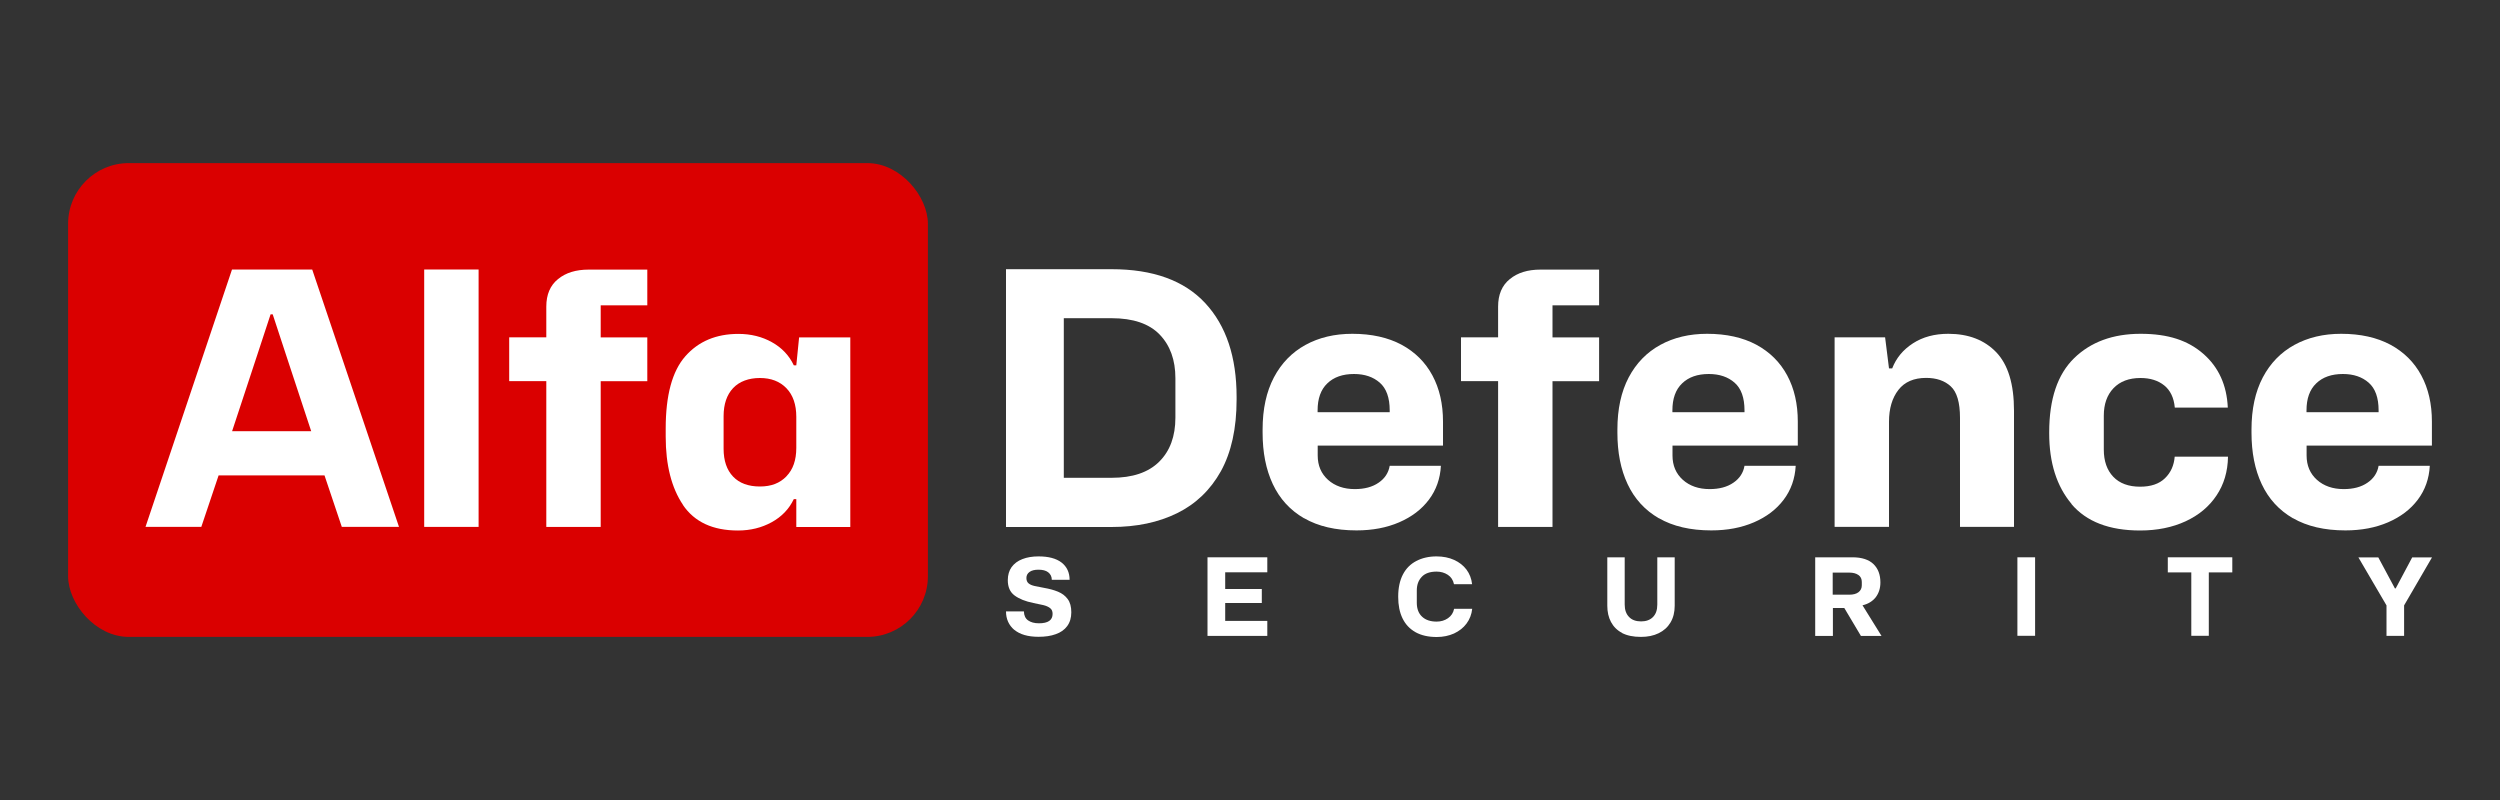 <svg xmlns="http://www.w3.org/2000/svg" id="Layer_1" data-name="Layer 1" viewBox="0 0 250 80"><rect x="0" y="0" width="250" height="80" fill="#333333" stroke="none"/><defs><style>      .cls-1 {        fill: #fff;      }      .cls-2 {        fill: #da0000;      }    </style></defs><path class="cls-1" d="M101.43,62.99c-.55-.47-.83-1.09-.83-1.85h1.79c.01.41.15.71.42.9.27.19.63.29,1.09.29.9,0,1.36-.31,1.36-.94,0-.26-.08-.45-.25-.58s-.39-.23-.68-.3-.62-.14-.99-.21c-.8-.16-1.42-.41-1.88-.75-.46-.34-.68-.85-.68-1.53,0-.52.13-.96.38-1.31.26-.35.61-.62,1.08-.8.46-.18,1-.27,1.61-.27,1,0,1.76.2,2.3.61.53.41.81.99.81,1.73h-1.78c0-.32-.13-.57-.36-.75-.23-.18-.56-.26-.98-.26-.37,0-.67.07-.88.22-.21.15-.32.35-.32.61,0,.23.07.41.21.53.14.12.34.21.61.27.27.06.59.12.96.19.51.09.97.21,1.38.38.41.17.73.41.97.74.24.32.36.76.36,1.32s-.14,1.01-.41,1.38-.66.64-1.15.81c-.49.18-1.06.26-1.72.26-1.06,0-1.87-.24-2.42-.7Z"></path><path class="cls-1" d="M120.75,55.73h5.98v1.5h-4.21v1.67h3.66v1.4h-3.66v1.79h4.21v1.5h-5.98v-7.85Z"></path><path class="cls-1" d="M141.54,63.21c-.57-.32-1-.78-1.29-1.38-.29-.6-.43-1.31-.43-2.14v-.03c0-.87.16-1.61.47-2.21s.76-1.05,1.34-1.35c.57-.3,1.25-.46,2.02-.46.66,0,1.25.12,1.76.35.51.23.93.56,1.24.97.31.42.5.91.56,1.46h-1.81c-.09-.42-.3-.73-.62-.94-.32-.21-.7-.32-1.12-.32-.67,0-1.17.18-1.49.53-.33.35-.49.8-.49,1.36v1.23c0,.6.18,1.07.53,1.39.35.33.84.49,1.45.49.43,0,.81-.11,1.14-.34.33-.23.53-.54.61-.94h1.81c-.06.56-.25,1.05-.57,1.48s-.74.75-1.25.99c-.52.23-1.09.35-1.73.35-.84,0-1.54-.16-2.12-.48Z"></path><path class="cls-1" d="M162.22,63.3c-.5-.26-.87-.63-1.12-1.1s-.37-1.01-.37-1.63v-4.84h1.74v4.73c0,.52.14.93.43,1.23.28.3.69.45,1.21.45.49,0,.89-.14,1.18-.43.29-.29.44-.7.44-1.25v-4.73h1.74v4.84c0,.65-.14,1.21-.42,1.68s-.67.82-1.18,1.07c-.51.25-1.1.37-1.78.37-.76,0-1.39-.13-1.89-.39Z"></path><path class="cls-1" d="M181.51,55.73h3.73c.94,0,1.64.23,2.11.68.46.45.69,1.06.69,1.83,0,.59-.16,1.08-.47,1.49-.32.4-.76.67-1.32.8l1.9,3.06h-2.06l-1.66-2.79h-1.14v2.79h-1.77v-7.85ZM183.27,57.24v2.23h1.65c.4,0,.71-.08.93-.25.22-.17.33-.4.33-.69v-.33c0-.31-.11-.54-.34-.7-.23-.16-.53-.24-.92-.24h-1.65Z"></path><path class="cls-1" d="M201.74,55.73h1.77v7.85h-1.77v-7.85Z"></path><path class="cls-1" d="M220.88,57.24v6.34h-1.75v-6.34h-2.35v-1.51h6.45v1.51h-2.35Z"></path><path class="cls-1" d="M238.65,60.54l-2.81-4.8h1.99l1.41,2.63.25.47h.08l.25-.47,1.4-2.63h1.98l-2.79,4.8v3.05h-1.76v-3.05Z"></path><rect class="cls-2" x="6.81" y="16.31" width="85.98" height="47.38" rx="6.07" ry="6.07"></rect><path class="cls-1" d="M100.6,26.92h10.56c4.14,0,7.26,1.13,9.36,3.39,2.1,2.26,3.14,5.39,3.14,9.39v.25c0,2.9-.53,5.28-1.57,7.17-1.05,1.88-2.51,3.28-4.38,4.2-1.87.92-4.05,1.38-6.55,1.38h-10.56v-25.77ZM111.15,47.78c2.1,0,3.68-.53,4.77-1.61,1.08-1.07,1.62-2.54,1.62-4.4v-3.95c0-1.81-.52-3.27-1.57-4.36-1.05-1.09-2.65-1.64-4.82-1.64h-4.77v15.96h4.77Z"></path><path class="cls-1" d="M130.41,51.83c-1.4-.81-2.44-1.95-3.13-3.42s-1.02-3.18-1.02-5.14v-.32c0-2.05.38-3.78,1.13-5.21.75-1.42,1.81-2.51,3.16-3.25,1.35-.74,2.91-1.11,4.68-1.11,1.93,0,3.57.37,4.92,1.09,1.35.73,2.38,1.75,3.09,3.07s1.06,2.86,1.06,4.62v2.4h-12.53v.99c0,1.01.35,1.82,1.04,2.44.69.61,1.58.92,2.67.92.97,0,1.76-.21,2.38-.64.62-.42.99-.99,1.11-1.69h5.12c-.07,1.29-.47,2.42-1.2,3.39-.73.97-1.72,1.72-2.97,2.26-1.25.54-2.67.81-4.27.81-2.09,0-3.84-.41-5.24-1.22ZM131.77,41.22h7.2v-.18c0-1.27-.33-2.19-.99-2.77-.66-.58-1.52-.87-2.58-.87-1.13,0-2.02.31-2.67.94-.65.62-.97,1.52-.97,2.7v.18Z"></path><path class="cls-1" d="M155.25,38.11v14.58h-5.44v-14.58h-3.71v-4.38h3.71v-3.07c0-1.2.39-2.12,1.17-2.75.78-.64,1.8-.95,3.07-.95h5.86v3.57h-4.66v3.21h4.66v4.38h-4.66Z"></path><path class="cls-1" d="M165.89,51.83c-1.4-.81-2.44-1.95-3.13-3.42s-1.02-3.18-1.02-5.14v-.32c0-2.05.38-3.78,1.13-5.21.75-1.42,1.81-2.51,3.16-3.25,1.35-.74,2.91-1.11,4.68-1.11,1.93,0,3.57.37,4.92,1.09,1.35.73,2.38,1.75,3.09,3.07s1.06,2.86,1.06,4.62v2.4h-12.53v.99c0,1.01.35,1.82,1.04,2.44.69.61,1.58.92,2.67.92.97,0,1.76-.21,2.38-.64.62-.42.99-.99,1.11-1.69h5.12c-.07,1.29-.47,2.42-1.2,3.39-.73.97-1.72,1.72-2.97,2.26-1.25.54-2.67.81-4.27.81-2.09,0-3.84-.41-5.24-1.22ZM167.25,41.22h7.2v-.18c0-1.27-.33-2.19-.99-2.77-.66-.58-1.52-.87-2.58-.87-1.13,0-2.02.31-2.67.94-.65.62-.97,1.52-.97,2.7v.18Z"></path><path class="cls-1" d="M183.46,33.73h5.05l.39,3.11h.32c.4-1.04,1.09-1.87,2.08-2.51s2.17-.95,3.53-.95c2.02,0,3.62.62,4.8,1.85,1.18,1.24,1.77,3.18,1.77,5.84v11.62h-5.4v-10.91c0-1.53-.31-2.58-.92-3.14-.61-.57-1.44-.85-2.47-.85-1.22,0-2.15.4-2.77,1.2s-.94,1.86-.94,3.18v10.52h-5.44v-18.96Z"></path><path class="cls-1" d="M207.16,50.4c-1.49-1.77-2.24-4.12-2.24-7.06v-.11c0-3.32.83-5.79,2.49-7.41s3.88-2.44,6.65-2.44,4.75.67,6.28,2.01c1.53,1.34,2.34,3.13,2.44,5.37h-5.3c-.09-.99-.45-1.73-1.06-2.22-.61-.49-1.4-.74-2.37-.74-1.15,0-2.05.34-2.7,1.02s-.97,1.6-.97,2.75v3.39c0,1.15.32,2.06.95,2.72s1.53.99,2.68.99c1.08,0,1.91-.28,2.49-.85.58-.56.9-1.28.97-2.15h5.33c-.02,1.48-.41,2.78-1.15,3.88-.74,1.11-1.77,1.97-3.09,2.58-1.32.61-2.84.92-4.55.92-3.08,0-5.37-.88-6.87-2.65Z"></path><path class="cls-1" d="M229.3,51.83c-1.4-.81-2.44-1.95-3.13-3.42s-1.02-3.18-1.02-5.14v-.32c0-2.05.38-3.78,1.13-5.21.75-1.42,1.81-2.51,3.16-3.25,1.35-.74,2.91-1.11,4.68-1.11,1.93,0,3.57.37,4.92,1.09,1.35.73,2.38,1.75,3.09,3.07s1.06,2.86,1.06,4.62v2.4h-12.53v.99c0,1.01.35,1.82,1.04,2.44.69.61,1.58.92,2.67.92.97,0,1.76-.21,2.38-.64.62-.42.99-.99,1.11-1.69h5.12c-.07,1.29-.47,2.42-1.2,3.39-.73.97-1.72,1.72-2.97,2.26-1.25.54-2.67.81-4.27.81-2.09,0-3.84-.41-5.24-1.22ZM230.66,41.22h7.2v-.18c0-1.27-.33-2.19-.99-2.77-.66-.58-1.52-.87-2.58-.87-1.13,0-2.02.31-2.67.94-.65.62-.97,1.52-.97,2.7v.18Z"></path><path class="cls-1" d="M23.21,26.95h8.01l8.68,25.74h-5.72l-1.73-5.15h-10.59l-1.73,5.15h-5.58l8.65-25.74ZM31.12,43.12l-2.54-7.7-1.31-3.99h-.21l-1.31,3.99-2.54,7.7h7.91Z"></path><path class="cls-1" d="M42.42,26.95h5.44v25.74h-5.44v-25.74Z"></path><path class="cls-1" d="M60.07,38.11v14.58h-5.44v-14.58h-3.71v-4.38h3.71v-3.07c0-1.2.39-2.12,1.17-2.75.78-.64,1.8-.95,3.07-.95h5.86v3.57h-4.66v3.21h4.66v4.38h-4.66Z"></path><path class="cls-1" d="M68.3,50.49c-1.15-1.71-1.73-3.98-1.73-6.83v-.81c0-3.32.65-5.73,1.96-7.22s3.08-2.24,5.31-2.24c1.25,0,2.37.28,3.35.83.99.55,1.72,1.32,2.19,2.31h.25l.28-2.79h5.12v18.96h-5.4v-2.79h-.25c-.47.99-1.21,1.76-2.21,2.31-1,.55-2.12.83-3.37.83-2.52,0-4.35-.85-5.51-2.56ZM78.64,47.63c.66-.67.99-1.62.99-2.84v-3.11c0-1.22-.33-2.18-.99-2.86s-1.54-1.02-2.65-1.02-2.05.34-2.68,1.01-.95,1.61-.95,2.81v3.25c0,1.2.32,2.13.95,2.79s1.53.99,2.68.99,1.99-.34,2.65-1.01Z"></path></svg>